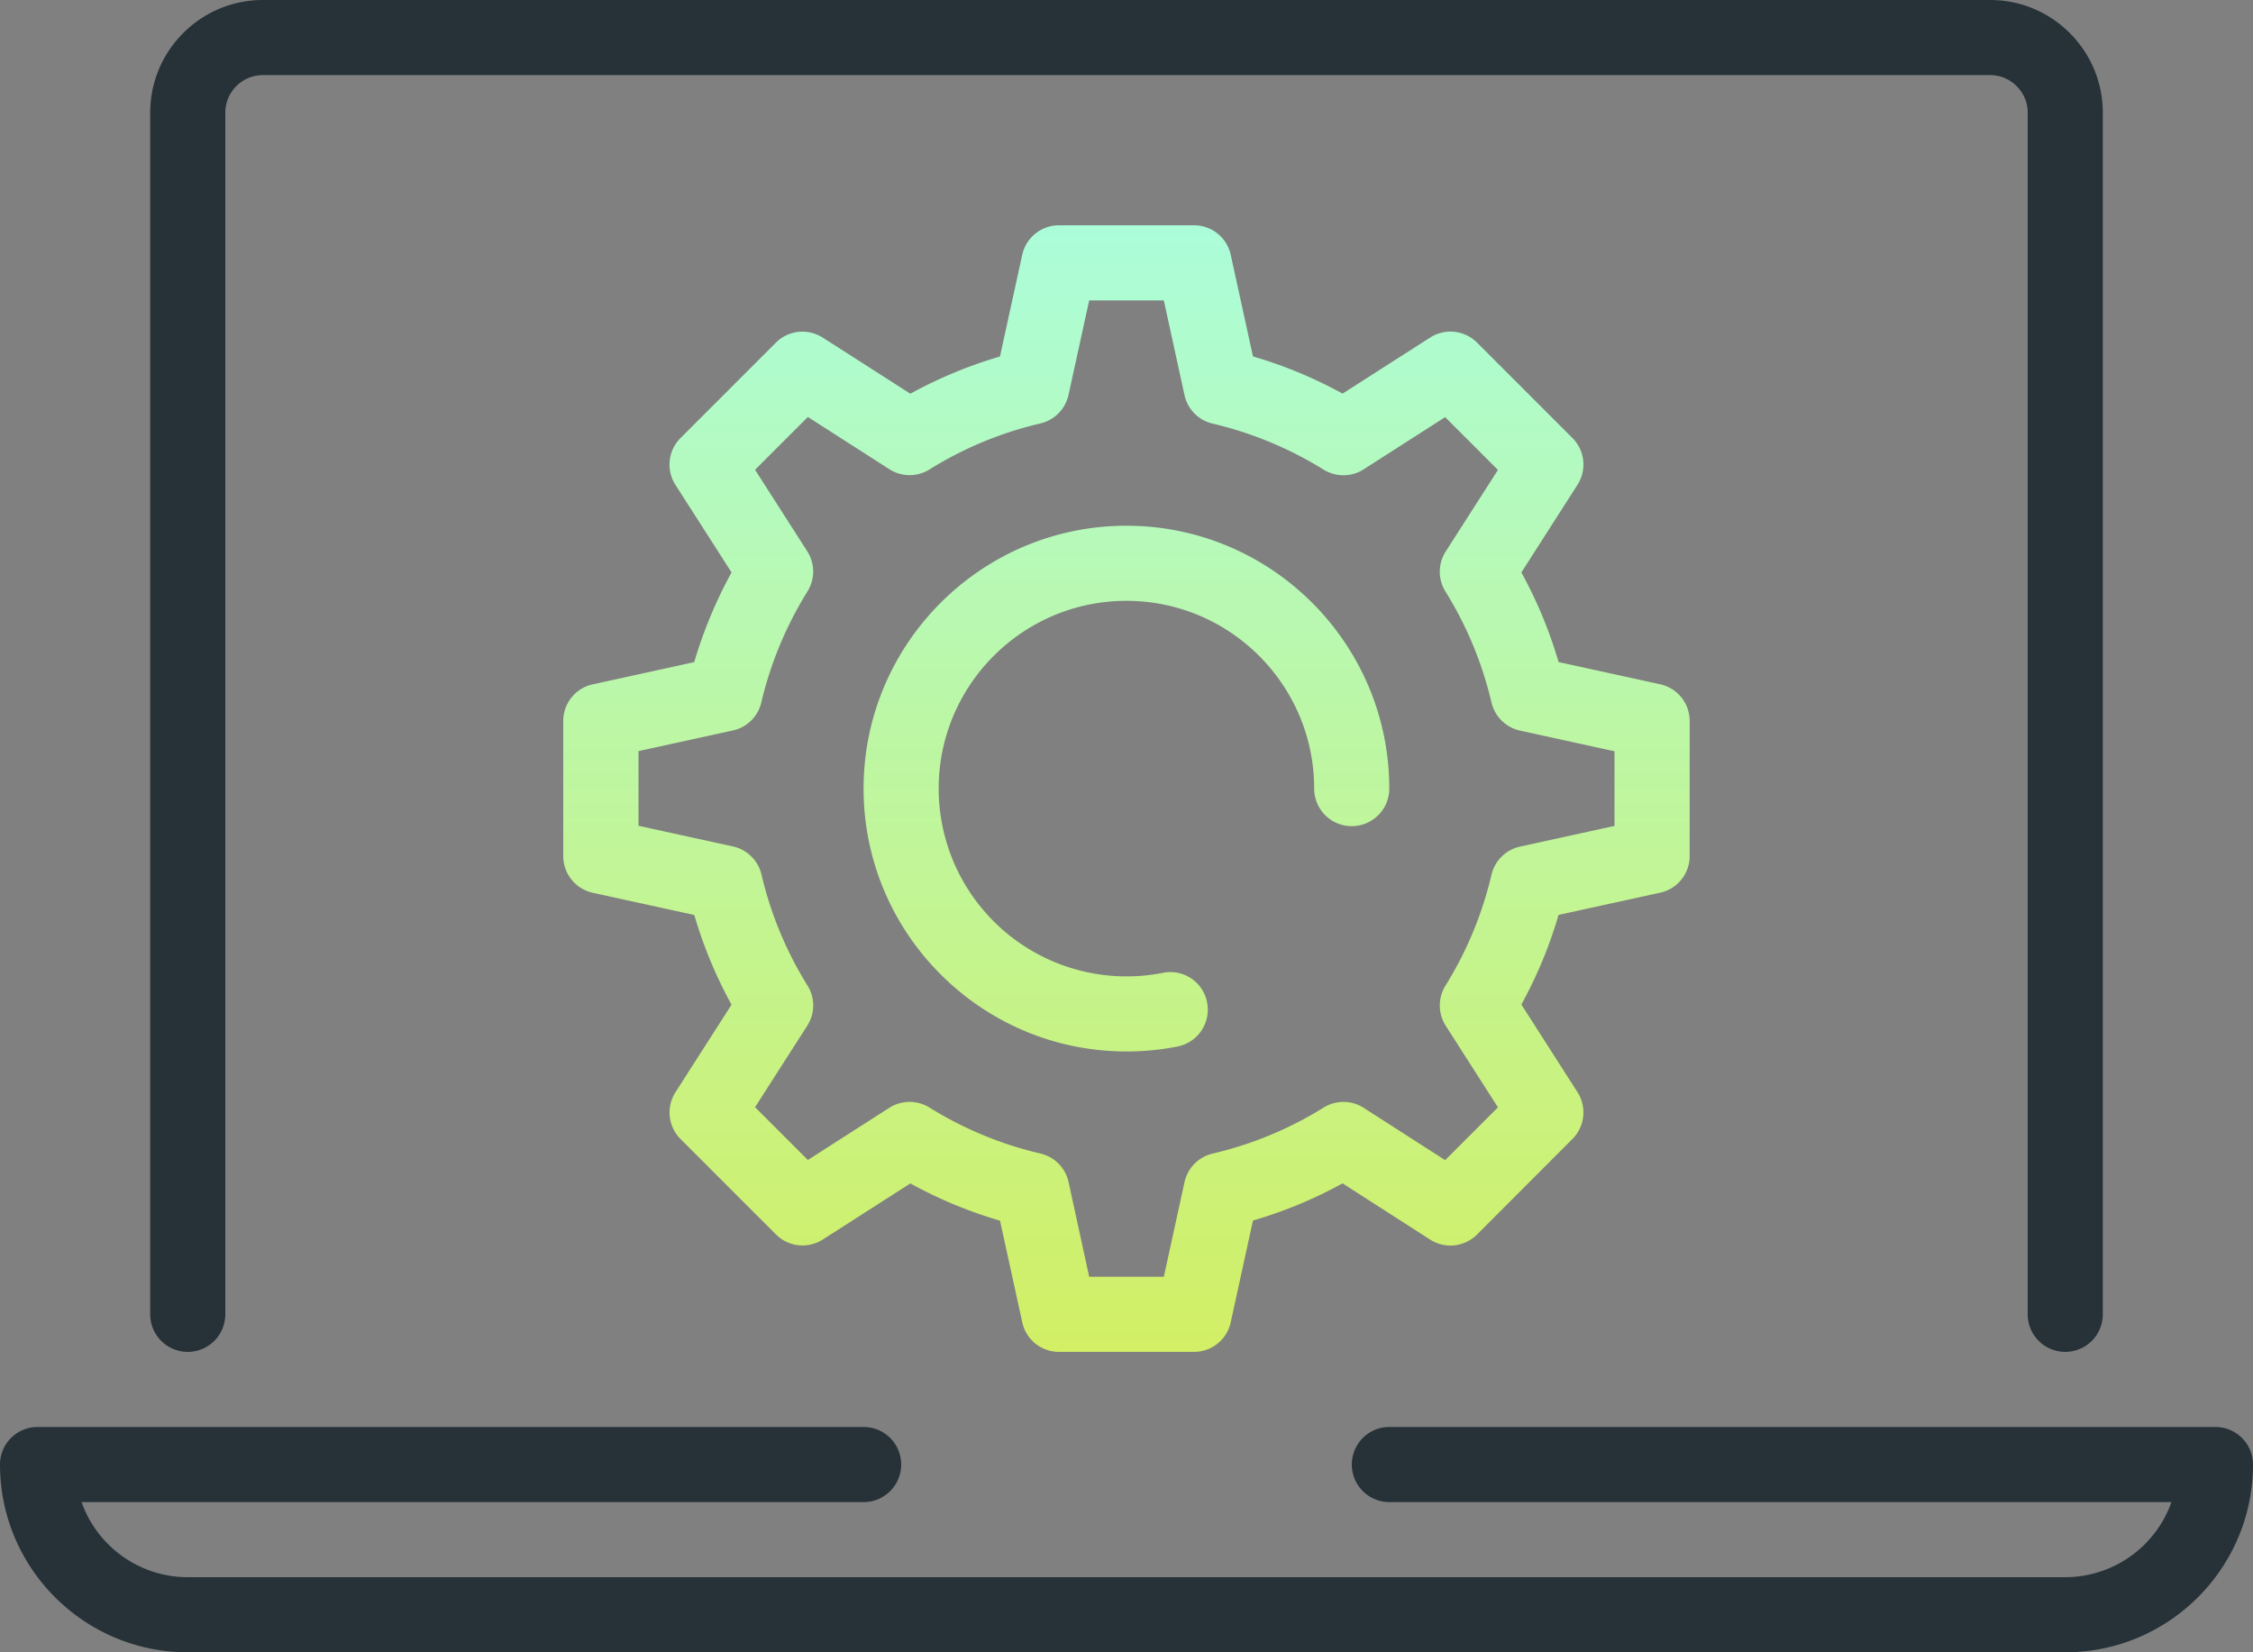 <svg width="60" height="44" xmlns="http://www.w3.org/2000/svg"><rect width="100%" height="100%" fill="#808080" stroke="none"/><defs><linearGradient x1="50%" y1="0%" x2="50%" y2="100%" id="3rzvdnfoia"><stop stop-color="#ABFDDA" offset="0%"/><stop stop-color="#D2EF64" offset="100%"/></linearGradient></defs><g fill-rule="nonzero" fill="none"><g fill="#263238"><path d="M55 36a1 1 0 0 1-1-1V3c0-.55-.45-1-1-1H7c-.55 0-1 .45-1 1v32a1 1 0 0 1-2 0V3c0-1.654 1.346-3 3-3h46c1.654 0 3 1.346 3 3v32a1 1 0 0 1-1 1zM55 44H5c-2.758 0-5-2.242-5-5a1 1 0 0 1 1-1h22a1 1 0 0 1 0 2H2.172A3.004 3.004 0 0 0 5 42h50a3.004 3.004 0 0 0 2.828-2H37a1 1 0 0 1 0-2h22a1 1 0 0 1 1 1c0 2.758-2.242 5-5 5z"/></g><path d="M16.798 30H13.2a1 1 0 0 1-.976-.788l-.592-2.706a11.804 11.804 0 0 1-2.388-.992l-2.332 1.494a1.001 1.001 0 0 1-1.246-.134l-2.542-2.542a1 1 0 0 1-.136-1.246l1.494-2.332c-.418-.76-.75-1.558-.992-2.388l-2.704-.592A1 1 0 0 1 0 16.798V13.2c0-.47.326-.876.786-.976l2.702-.592c.246-.832.578-1.63.994-2.388L2.988 6.912a.999.999 0 0 1 .134-1.246l2.542-2.542c.332-.332.85-.386 1.246-.134l2.334 1.494c.764-.418 1.562-.75 2.386-.99L12.222.79c.102-.464.508-.79.98-.79H16.8c.47 0 .876.326.976.788l.592 2.704c.826.24 1.626.572 2.386.99l2.334-1.494a1.001 1.001 0 0 1 1.246.134l2.542 2.542a.999.999 0 0 1 .134 1.246l-1.494 2.334c.418.762.75 1.56.99 2.386l2.706.592a1 1 0 0 1 .786.976v3.598c0 .47-.326.876-.786.976l-2.706.592c-.24.824-.572 1.624-.99 2.386l1.494 2.334a.999.999 0 0 1-.134 1.246l-2.542 2.546a1.002 1.002 0 0 1-1.248.134l-2.332-1.498c-.758.418-1.556.748-2.386.99l-.592 2.708a1 1 0 0 1-.978.79zm-2.792-2h1.988l.55-2.518c.082-.376.374-.674.748-.762a9.834 9.834 0 0 0 2.958-1.226 1 1 0 0 1 1.068.008l2.168 1.392 1.406-1.406-1.39-2.172a1.001 1.001 0 0 1-.01-1.064 9.859 9.859 0 0 0 1.228-2.958 1 1 0 0 1 .762-.75l2.514-.55v-1.988l-2.514-.55a1.004 1.004 0 0 1-.762-.748 9.867 9.867 0 0 0-1.228-2.96.997.997 0 0 1 .01-1.064l1.39-2.17-1.406-1.406-2.17 1.39c-.322.208-.738.21-1.064.01a9.91 9.91 0 0 0-2.96-1.228.998.998 0 0 1-.748-.76L15.994 2h-1.988l-.55 2.516a1 1 0 0 1-.75.76 9.817 9.817 0 0 0-2.958 1.228.997.997 0 0 1-1.064-.01l-2.17-1.39L5.108 6.51l1.39 2.17a1 1 0 0 1 .008 1.066 9.929 9.929 0 0 0-1.232 2.96.993.993 0 0 1-.758.746l-2.512.55v1.988l2.514.55c.376.082.674.374.762.75a9.847 9.847 0 0 0 1.226 2.958.993.993 0 0 1-.008 1.066l-1.39 2.17 1.406 1.406 2.17-1.39a1.005 1.005 0 0 1 1.066-.008c.918.57 1.912.982 2.958 1.226a1 1 0 0 1 .75.762l.548 2.52zm.992-6c-3.86 0-7-3.14-7-7s3.14-7 7-7 7 3.14 7 7a1 1 0 0 1-2 0c0-2.758-2.242-5-5-5s-5 2.242-5 5a5.004 5.004 0 0 0 5.974 4.906.994.994 0 0 1 1.174.788.998.998 0 0 1-.788 1.174 6.909 6.909 0 0 1-1.36.132z" transform="translate(15 6)" fill="url(#3rzvdnfoia)"/></g></svg>